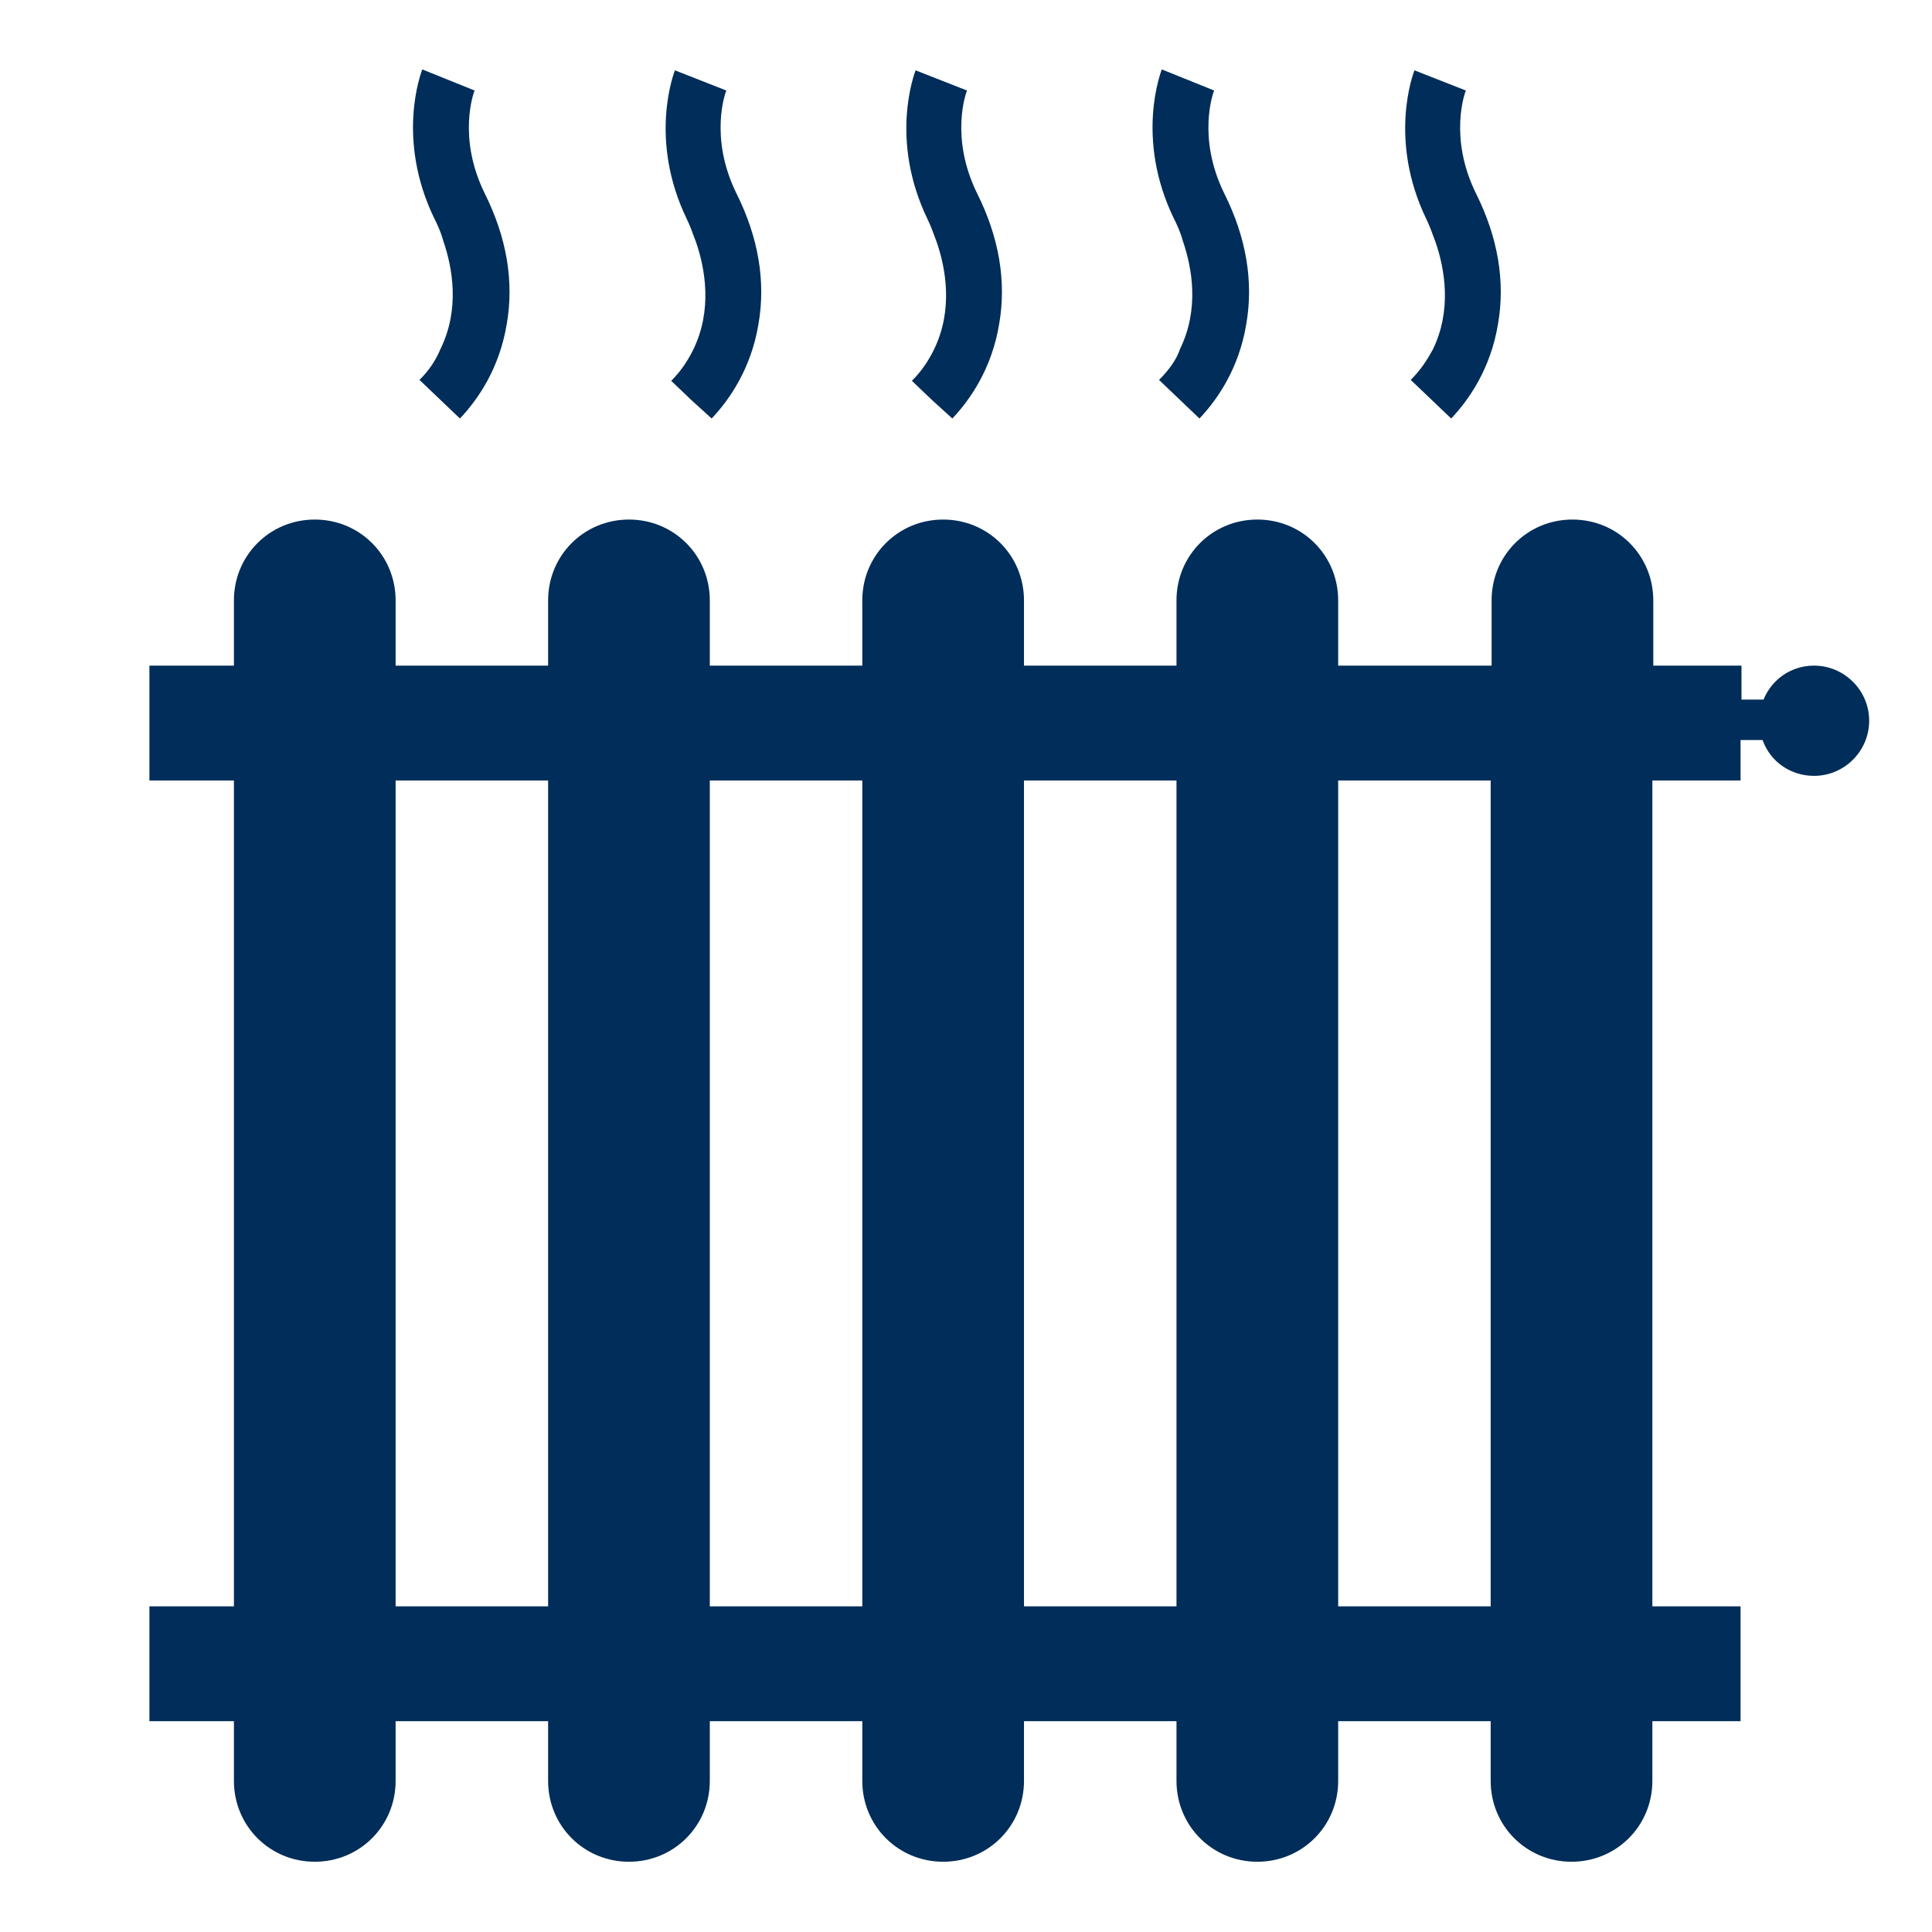 <?xml version="1.0" encoding="UTF-8" standalone="no"?>
<!DOCTYPE svg PUBLIC "-//W3C//DTD SVG 1.1//EN" "http://www.w3.org/Graphics/SVG/1.1/DTD/svg11.dtd">
<svg width="100%" height="100%" viewBox="0 0 841 841" version="1.1" xmlns="http://www.w3.org/2000/svg" xmlns:xlink="http://www.w3.org/1999/xlink" xml:space="preserve" style="fill-rule:evenodd;clip-rule:evenodd;stroke-linejoin:round;stroke-miterlimit:1.414;">
    <g id="ee.-background" transform="matrix(1,0,0,1,-154,-1525)">
        <rect x="0" y="0" width="4882" height="3620" style="fill:white;fill-opacity:0;"/>
    </g>
    <g transform="matrix(3.999,0,0,3.999,-481.226,-1525)">
        <path d="M166,422.7L170.4,426.9C172.3,424.9 174.7,421.5 175.5,416.6C176.3,412 175.5,407.2 173.1,402.4C170.1,396.3 171.9,391.4 172,391.2L166.3,388.9C166.2,389.2 163.4,396.4 167.6,405.1C167.9,405.7 168.3,406.5 168.6,407.6C169.6,410.5 170.4,415 168.3,419.3C167.8,420.5 167.1,421.6 166,422.7Z" style="fill:rgb(0,45,89);fill-rule:nonzero;"/>
    </g>
    <g transform="matrix(3.999,0,0,3.999,-481.226,-1525)">
        <path d="M197.8,426.9C199.7,424.9 202.1,421.5 202.9,416.6C203.7,412 202.9,407.2 200.5,402.4C197.5,396.3 199.3,391.4 199.4,391.2L196.6,390.1L193.8,389C193.7,389.3 190.9,396.5 195.1,405.2C195.4,405.8 195.7,406.6 196.1,407.7C197.1,410.6 197.9,415.1 195.8,419.4C195.2,420.6 194.5,421.7 193.4,422.8L195.6,424.9L197.8,426.9Z" style="fill:rgb(0,45,89);fill-rule:nonzero;"/>
    </g>
    <g transform="matrix(3.999,0,0,3.999,-481.226,-1525)">
        <path d="M224,426.9C225.9,424.9 228.3,421.5 229.1,416.6C229.9,412 229.1,407.2 226.7,402.4C223.7,396.3 225.5,391.4 225.6,391.2L222.8,390.1L220,389C219.9,389.3 217.1,396.5 221.3,405.2C221.6,405.8 221.9,406.6 222.3,407.7C223.3,410.6 224.1,415.1 222,419.4C221.4,420.6 220.7,421.7 219.6,422.8L221.8,424.9L224,426.9Z" style="fill:rgb(0,45,89);fill-rule:nonzero;"/>
    </g>
    <g transform="matrix(3.999,0,0,3.999,-481.226,-1525)">
        <path d="M246.5,422.7L250.9,426.9C252.8,424.9 255.2,421.5 256,416.6C256.8,412 256,407.2 253.6,402.4C250.6,396.3 252.4,391.4 252.5,391.2L246.8,388.9C246.7,389.2 243.9,396.4 248.1,405.1C248.4,405.7 248.8,406.5 249.1,407.6C250.1,410.5 250.9,415 248.8,419.3C248.4,420.5 247.6,421.6 246.5,422.7Z" style="fill:rgb(0,45,89);fill-rule:nonzero;"/>
    </g>
    <g transform="matrix(3.999,0,0,3.999,-481.226,-1525)">
        <path d="M273.9,422.7L278.3,426.9C280.2,424.9 282.6,421.5 283.4,416.6C284.2,412 283.4,407.2 281,402.4C278,396.3 279.8,391.4 279.9,391.2L277.1,390.1L274.3,389C274.2,389.3 271.4,396.5 275.6,405.2C275.9,405.8 276.2,406.6 276.6,407.7C277.6,410.6 278.4,415.1 276.3,419.4C275.7,420.5 275,421.6 273.9,422.7Z" style="fill:rgb(0,45,89);fill-rule:nonzero;"/>
    </g>
    <g transform="matrix(3.999,0,0,3.999,-481.226,-1525)">
        <path d="M145.8,575.2C145.8,580.1 149.7,584 154.6,584C159.5,584 163.4,580.1 163.4,575.2L163.4,568.7L180,568.7L180,575.2C180,580.1 183.9,584 188.8,584C193.7,584 197.6,580.1 197.6,575.2L197.6,568.7L214.2,568.7L214.2,575.2C214.2,580.1 218.1,584 223,584C227.9,584 231.8,580.1 231.8,575.2L231.8,568.7L248.4,568.7L248.4,575.2C248.4,580.1 252.3,584 257.2,584C262.1,584 266,580.1 266,575.2L266,568.7L282.6,568.7L282.6,575.2C282.6,580.1 286.5,584 291.4,584C296.3,584 300.2,580.1 300.2,575.2L300.2,568.7L309.8,568.7L309.8,556.2L300.2,556.2L300.2,466.3L309.8,466.3L309.8,461.9L312.2,461.9C313,464.2 315.2,465.8 317.8,465.8C321.1,465.8 323.8,463.1 323.8,459.8C323.8,456.5 321.1,453.8 317.8,453.8C315.3,453.8 313.2,455.3 312.3,457.5L309.9,457.5L309.9,453.8L300.3,453.8L300.3,446.7C300.3,441.8 296.4,437.9 291.5,437.9C286.6,437.9 282.7,441.8 282.7,446.7L282.7,453.8L266,453.8L266,446.7C266,441.8 262.1,437.9 257.2,437.9C252.3,437.9 248.4,441.8 248.4,446.7L248.4,453.8L231.8,453.8L231.8,446.7C231.8,441.8 227.9,437.9 223,437.9C218.1,437.9 214.2,441.8 214.2,446.7L214.2,453.8L197.6,453.8L197.6,446.7C197.6,441.8 193.7,437.9 188.8,437.9C183.9,437.9 180,441.8 180,446.7L180,453.8L163.4,453.8L163.4,446.7C163.4,441.8 159.5,437.9 154.6,437.9C149.7,437.9 145.8,441.8 145.8,446.7L145.8,453.8L136.6,453.8L136.6,466.3L145.8,466.3L145.8,556.2L136.6,556.2L136.6,568.7L145.8,568.7L145.8,575.2ZM282.6,466.3L282.6,556.2L266,556.2L266,466.3L282.6,466.3ZM248.4,466.3L248.4,556.2L231.8,556.2L231.8,466.3L248.4,466.3ZM214.2,466.3L214.2,556.2L197.6,556.2L197.6,466.3L214.2,466.3ZM163.4,466.3L180,466.3L180,556.2L163.4,556.2L163.4,466.3Z" style="fill:rgb(0,45,89);fill-rule:nonzero;"/>
    </g>
</svg>
